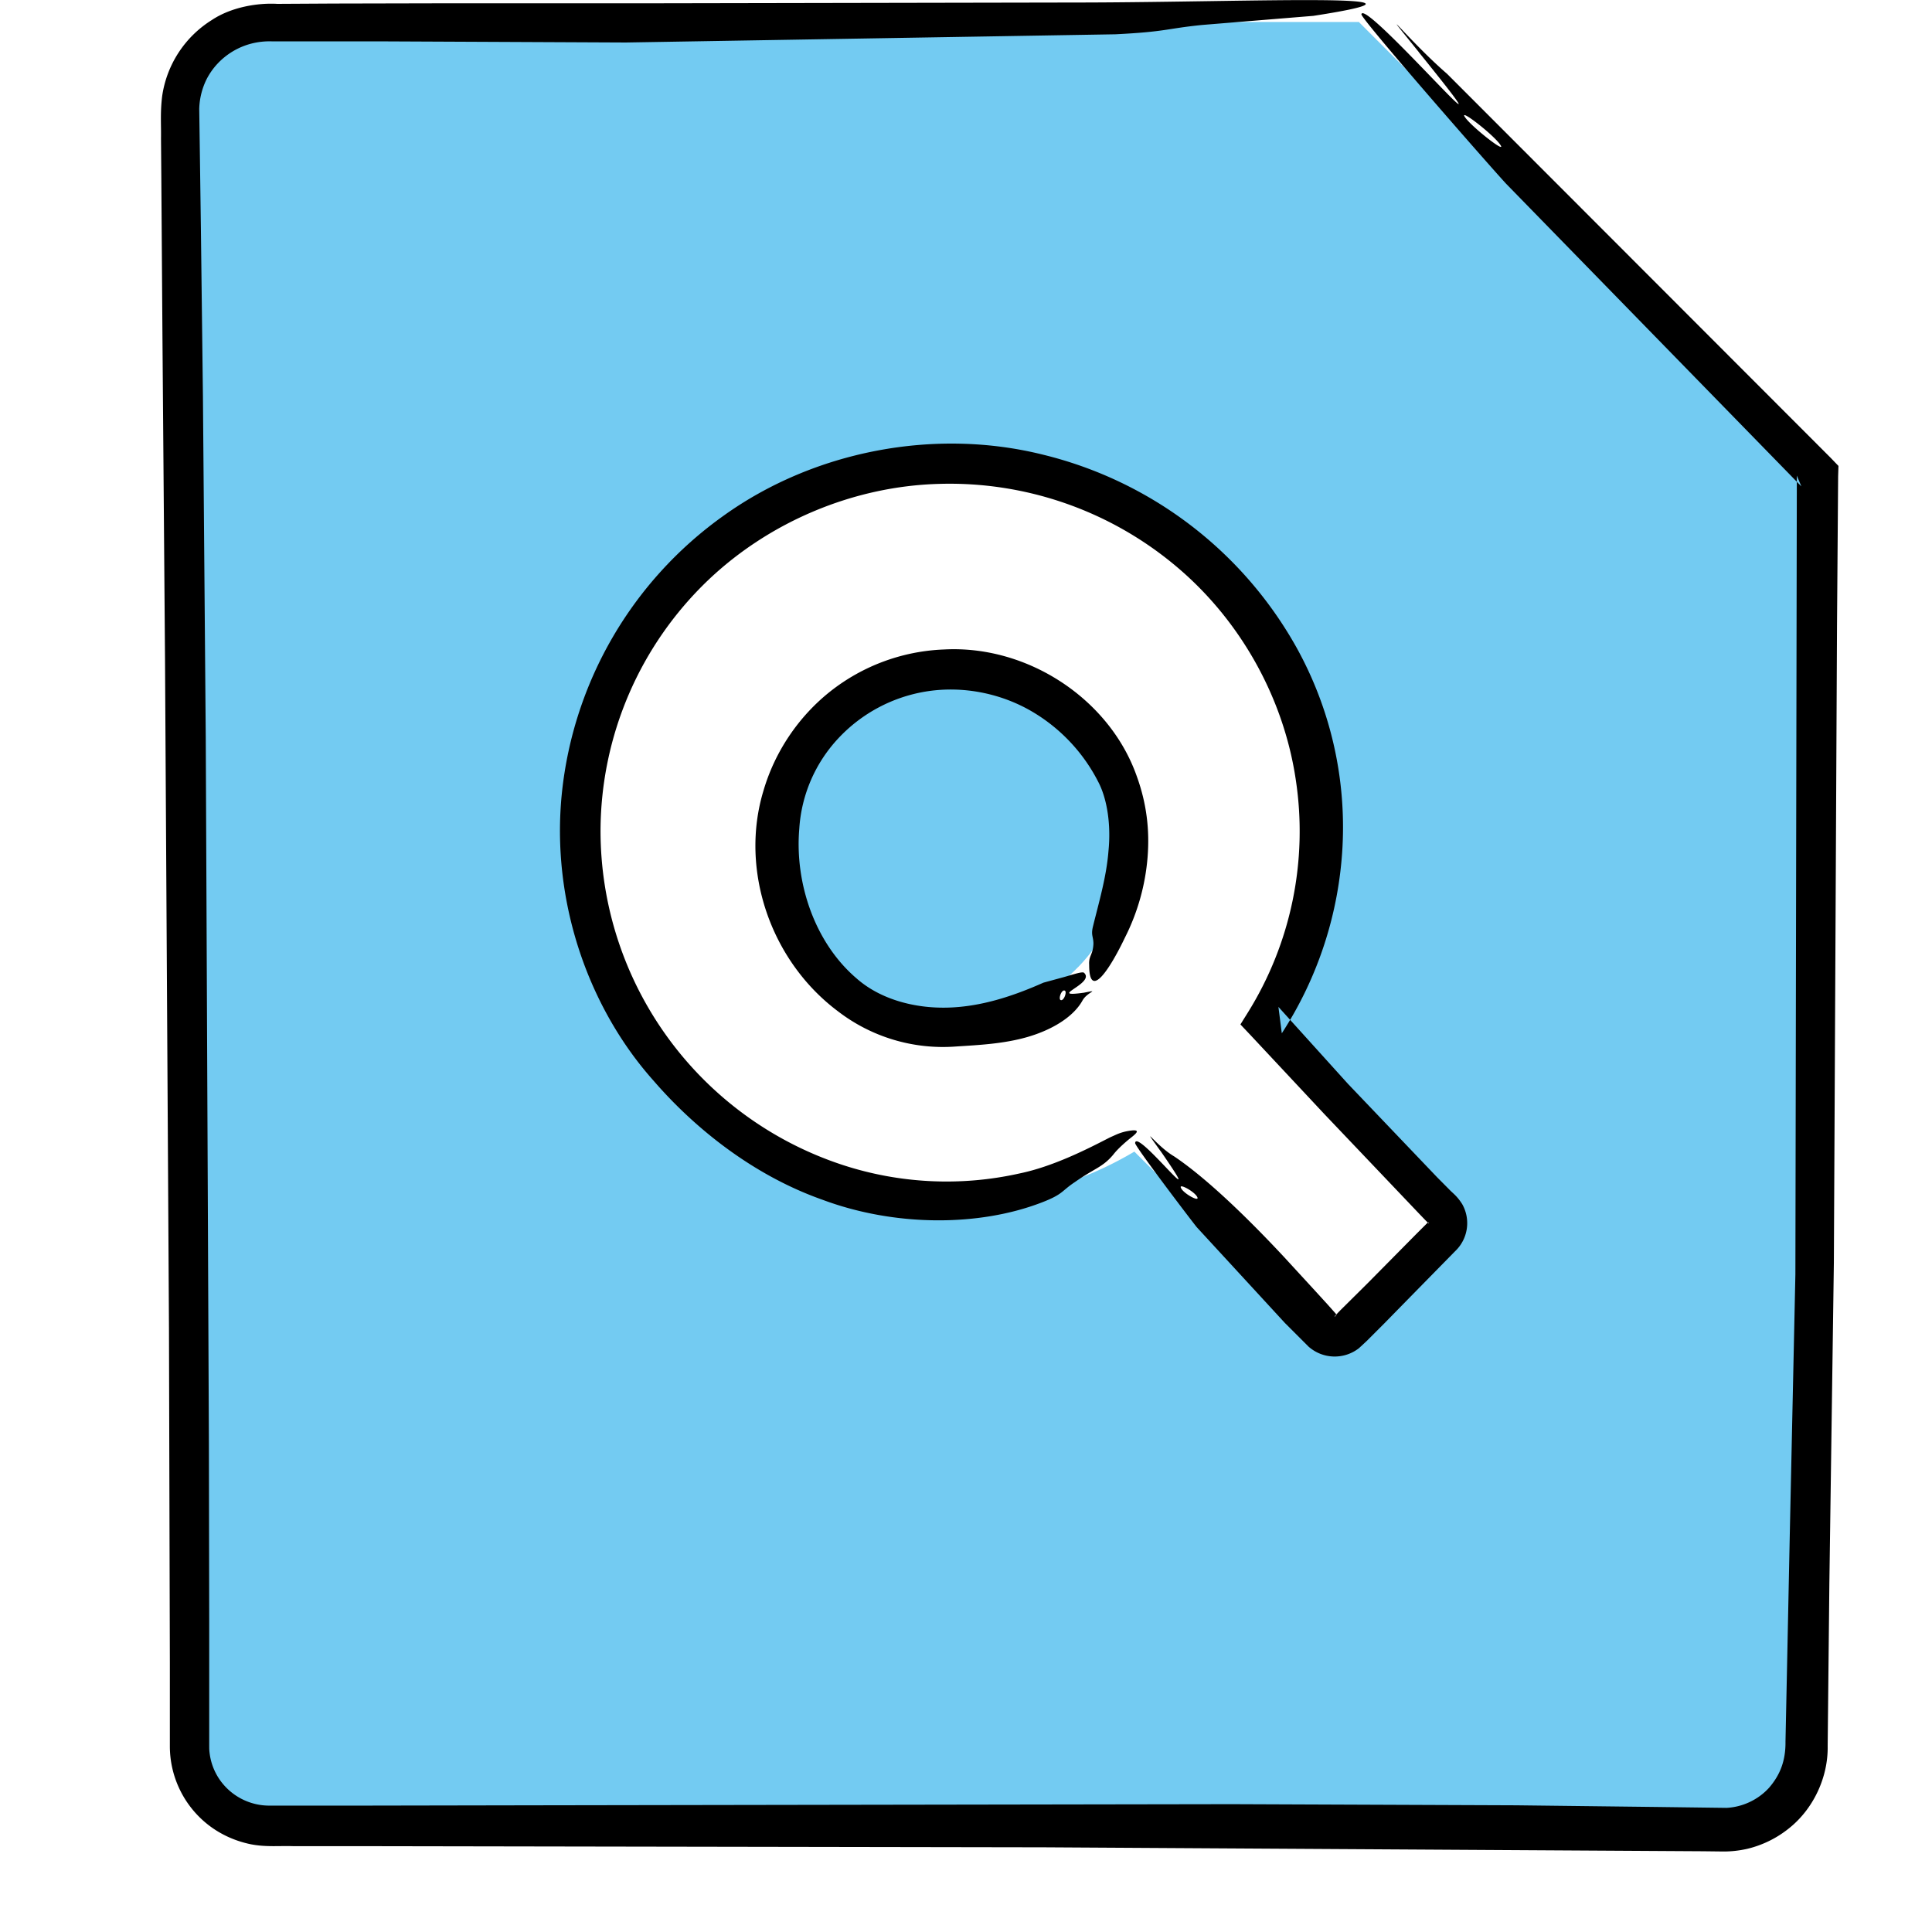 <svg xmlns="http://www.w3.org/2000/svg" width="24" height="24" fill="none" xmlns:v="https://vecta.io/nano"><path d="M16.877.27l5.638 5.638v15.796c0 .296-.12.581-.328.793s-.493.328-.793.328H3.336a1.13 1.13 0 0 1-.789-.331 1.14 1.14 0 0 1-.331-.789V1.39A1.12 1.12 0 0 1 3.336.273h13.541V.27zM14.09 14.304l2.28 2.28c.116.116.31.116.426 0l1.166-1.166c.116-.116.12-.31 0-.426l-2.276-2.276c.557-.944.747-2.061.539-3.139s-.8-2.04-1.667-2.713a4.51 4.51 0 0 0-3.044-.937c-1.096.067-2.128.532-2.903 1.307a4.52 4.52 0 0 0-1.314 2.907c-.07 1.099.264 2.181.937 3.048s1.638 1.462 2.717 1.667 2.195.011 3.14-.55zm-.698-2.29c-.208.215-.458.387-.733.504a2.24 2.24 0 0 1-.87.183 2.19 2.19 0 0 1-.874-.169c-.278-.113-.528-.282-.74-.493a2.27 2.27 0 0 1-.493-.74c-.113-.278-.169-.574-.169-.874a2.24 2.24 0 0 1 .183-.87 2.29 2.29 0 0 1 .504-.733c.426-.412.994-.638 1.586-.634s1.156.243 1.575.662.655.983.659 1.575c.011.592-.215 1.163-.627 1.589z" fill="#73cbf2"/><path d="M13.47 12.331c-.486.067.144-.113-.004-.247-.021-.018-.134.021-.247.053l-.257.07c-.38.169-.779.3-1.194.31s-.839-.106-1.131-.366c-.521-.447-.765-1.191-.708-1.857a1.81 1.81 0 0 1 .483-1.12 1.91 1.91 0 0 1 1.117-.588c.426-.063.87.021 1.244.226a2.14 2.14 0 0 1 .867.895c.116.218.162.543.13.863-.025.324-.12.641-.194.944-.025.106.007.12.007.211-.007.141-.06.144-.053.261 0 .462.271.025.444-.338a2.69 2.69 0 0 0 .282-1.004c.025-.32-.007-.652-.137-1.008-.338-.951-1.35-1.624-2.392-1.568a2.43 2.43 0 0 0-1.409.518c-.398.314-.694.754-.835 1.24-.296.98.088 2.107.923 2.734a2.14 2.14 0 0 0 1.469.44c.275-.018.595-.032.895-.12s.564-.247.677-.451c.06-.109.226-.137.025-.099zm-.243-.025c.032.014-.014.137-.053.116-.028-.018.014-.134.053-.116zm1.191 1.994c.641.927-.31-.303-.317-.099.011.056.68.937.765 1.043l1.096 1.191.292.292a.49.49 0 0 0 .627.021l.095-.088.074-.074.148-.148.293-.299.585-.596a.48.48 0 0 0 .088-.585c-.067-.106-.12-.137-.166-.187l-.144-.145-1.11-1.163-.863-.955.042.328a4.71 4.71 0 0 0 .754-2.318 4.6 4.6 0 0 0-.571-2.474 4.95 4.95 0 0 0-3.15-2.396c-1.343-.335-2.844-.049-3.971.761A4.84 4.84 0 0 0 6.98 9.851c-.137 1.335.324 2.66 1.138 3.573.469.543 1.191 1.159 2.1 1.48.898.335 1.945.335 2.727.032.264-.102.24-.141.405-.25.25-.176.345-.183.479-.342.056-.074.159-.162.211-.204.06-.046.088-.074.081-.088s-.046-.014-.12 0a.63.63 0 0 0-.134.042l-.078.035-.049.025c-.24.123-.662.338-1.075.423a4.15 4.15 0 0 1-2.199-.106 4.37 4.37 0 0 1-3.006-4.158 4.32 4.32 0 0 1 1.342-3.111c.765-.726 1.808-1.163 2.865-1.191a4.37 4.37 0 0 1 2.928 1.011c.81.673 1.349 1.642 1.501 2.66a4.26 4.26 0 0 1-.599 2.903l-.088.141.123.13.923.987 1.177 1.237.074.077.039.039.007-.007h-.003l-.011-.004-.152.152-.606.613-.331.328-.071.074.004.004.003-.004.018-.021-.021-.025-.088-.099-.18-.197-.363-.395c-.483-.518-.983-.994-1.367-1.251-.222-.13-.441-.447-.169-.067zm.25.451c-.018-.053.187.06.208.127.014.053-.187-.06-.208-.127zM17.624.647c1.431 1.772-.684-.687-.712-.469 0 .063 1.575 1.864 1.797 2.104l3.668 3.76-.056-.134-.018 9.922-.07 3.249-.035 1.695-.018.86c.003.243-.07.419-.204.574-.134.148-.328.24-.529.25l-.849-.011-1.765-.021-3.534-.014-8.629.014-2.206.004H3.357a.75.75 0 0 1-.627-.321.74.74 0 0 1-.127-.338c-.004-.035-.004-.049-.004-.099v-.137-.278-1.11l-.004-2.22-.039-8.759-.035-4.235-.025-2.065-.014-1.022-.007-.493a.88.88 0 0 1 .092-.37c.141-.275.444-.483.817-.469h1.381l3.009.014 6.082-.102c.638-.032.624-.07 1.078-.116l1.381-.113c1.885-.292-.722-.173-2.794-.166l-5.463.01H5.496L4.15.044l-.705.004c-.243-.014-.571.039-.814.201a1.34 1.34 0 0 0-.617.948c-.025.208-.011.352-.014.521l.004.49.014 1.977.032 4.02.049 8.294.011 4.151v1.04a1.24 1.24 0 0 0 .486.986c.152.116.328.194.514.233.194.039.366.018.539.025h1.039l8.28.014 8.189.049.254.003c.099 0 .194-.011.289-.032a1.31 1.31 0 0 0 .521-.254c.307-.243.49-.638.483-1.025l.021-2.015.056-3.992.039-7.903.014-1.864.004-.127-.095-.099L17.977.918c-.465-.402-.941-1.001-.352-.271zm.567.796c-.042-.085.402.264.455.37.039.081-.402-.268-.455-.37z" fill-rule="evenodd" fill="#000"/></svg>